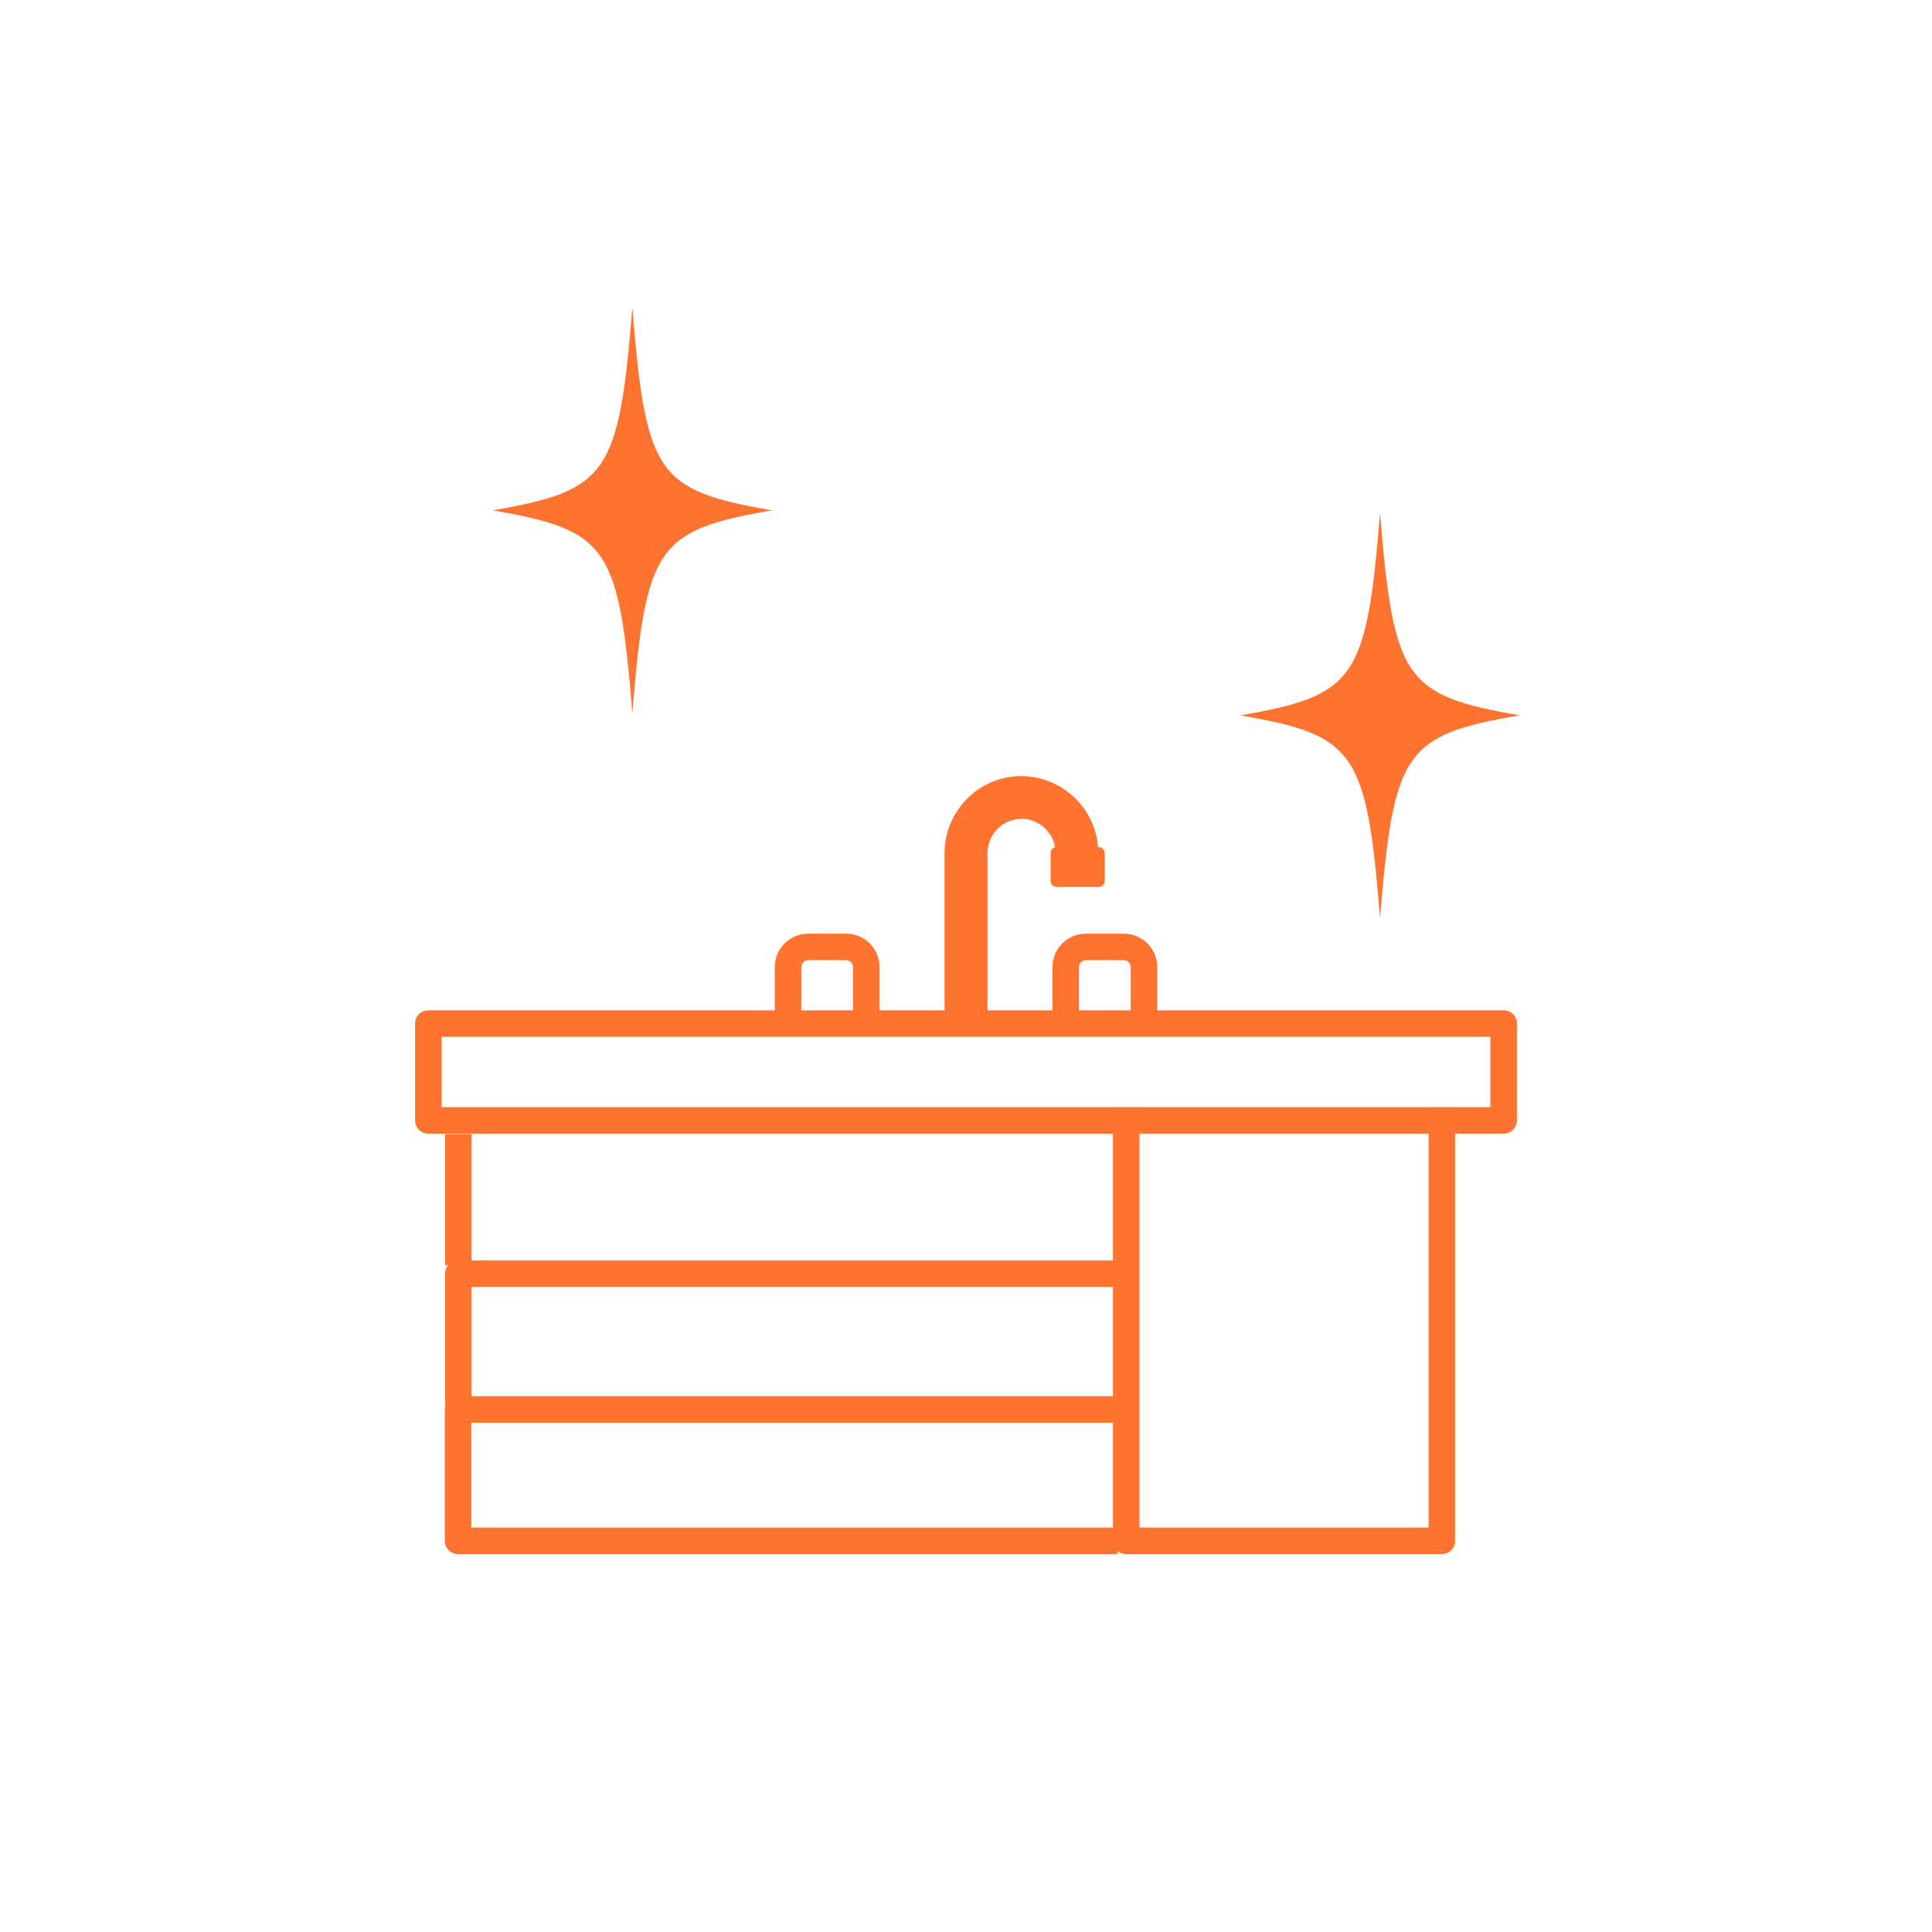 <?xml version="1.0" encoding="UTF-8"?>
<svg id="_レイヤー_1" data-name="レイヤー 1" xmlns="http://www.w3.org/2000/svg" viewBox="0 0 72.84 72.84">
  <defs>
    <style>
      .cls-1 {
        fill: none;
      }

      .cls-1, .cls-2 {
        stroke-width: 0px;
      }

      .cls-2 {
        fill: #ff7331;
      }
    </style>
  </defs>
  <rect class="cls-1" width="72.84" height="72.84" rx="9" ry="9"/>
  <g>
    <path class="cls-2" d="m29.21,38.15v-1.69c0-.69.56-1.26,1.26-1.26h1.43c.69,0,1.26.56,1.26,1.26v1.69h-1v-1.69c0-.14-.12-.26-.26-.26h-1.43c-.14,0-.26.12-.26.26v1.69h-1Z"/>
    <path class="cls-2" d="m43.63,38.15h-1v-1.69c0-.14-.12-.26-.26-.26h-1.43c-.14,0-.26.12-.26.26v1.69h-1v-1.69c0-.69.56-1.26,1.26-1.26h1.43c.69,0,1.26.56,1.26,1.26v1.69Z"/>
    <path class="cls-2" d="m37.23,38.15v-5.96c-.01-.72.56-1.31,1.28-1.32,0,0,0,0,0,0,.62,0,1.16.46,1.27,1.07-.1.03-.17.11-.17.22v1.06c0,.12.1.22.22.22h1.6c.12,0,.22-.1.22-.22v-1.06c0-.12-.1-.22-.22-.22h-.03c-.12-1.51-1.38-2.67-2.89-2.68-1.61,0-2.91,1.32-2.9,2.93v5.96h1.61Z"/>
  </g>
  <path class="cls-2" d="m16.15,38.09h40.54c.28,0,.5.22.5.5v3.65c0,.28-.22.5-.5.5H16.15c-.28,0-.5-.22-.5-.5v-3.65c0-.28.22-.5.5-.5Zm40.04,1H16.65v2.65h39.54v-2.65Z"/>
  <path class="cls-2" d="m17.78,52.96h-1v-4.94c0-.28.22-.5.5-.5h24.87v1h-24.37v4.44Z"/>
  <path class="cls-2" d="m17.78,47.7h-1v-4.94h1v4.94Z"/>
  <path class="cls-2" d="m42.14,58.59h-24.87c-.28,0-.5-.22-.5-.5v-4.95c0-.28.22-.5.5-.5h24.87v1h-24.37v3.95h24.37v1Z"/>
  <path class="cls-2" d="m54.36,58.59h-11.9c-.28,0-.5-.22-.5-.5v-16.34h1v15.84h10.9v-15.84h1v16.34c0,.28-.22.5-.5.5Z"/>
  <path class="cls-2" d="m29.11,19.24c-4.34.75-4.76,1.35-5.27,7.64-.51-6.29-.93-6.89-5.27-7.64,4.34-.75,4.76-1.35,5.27-7.64.51,6.29.93,6.89,5.27,7.64Z"/>
  <path class="cls-2" d="m57.3,26.97c-4.34.74-4.76,1.35-5.27,7.64-.51-6.29-.93-6.89-5.27-7.64,4.34-.75,4.76-1.35,5.27-7.64.51,6.29.93,6.89,5.27,7.64Z"/>
</svg>